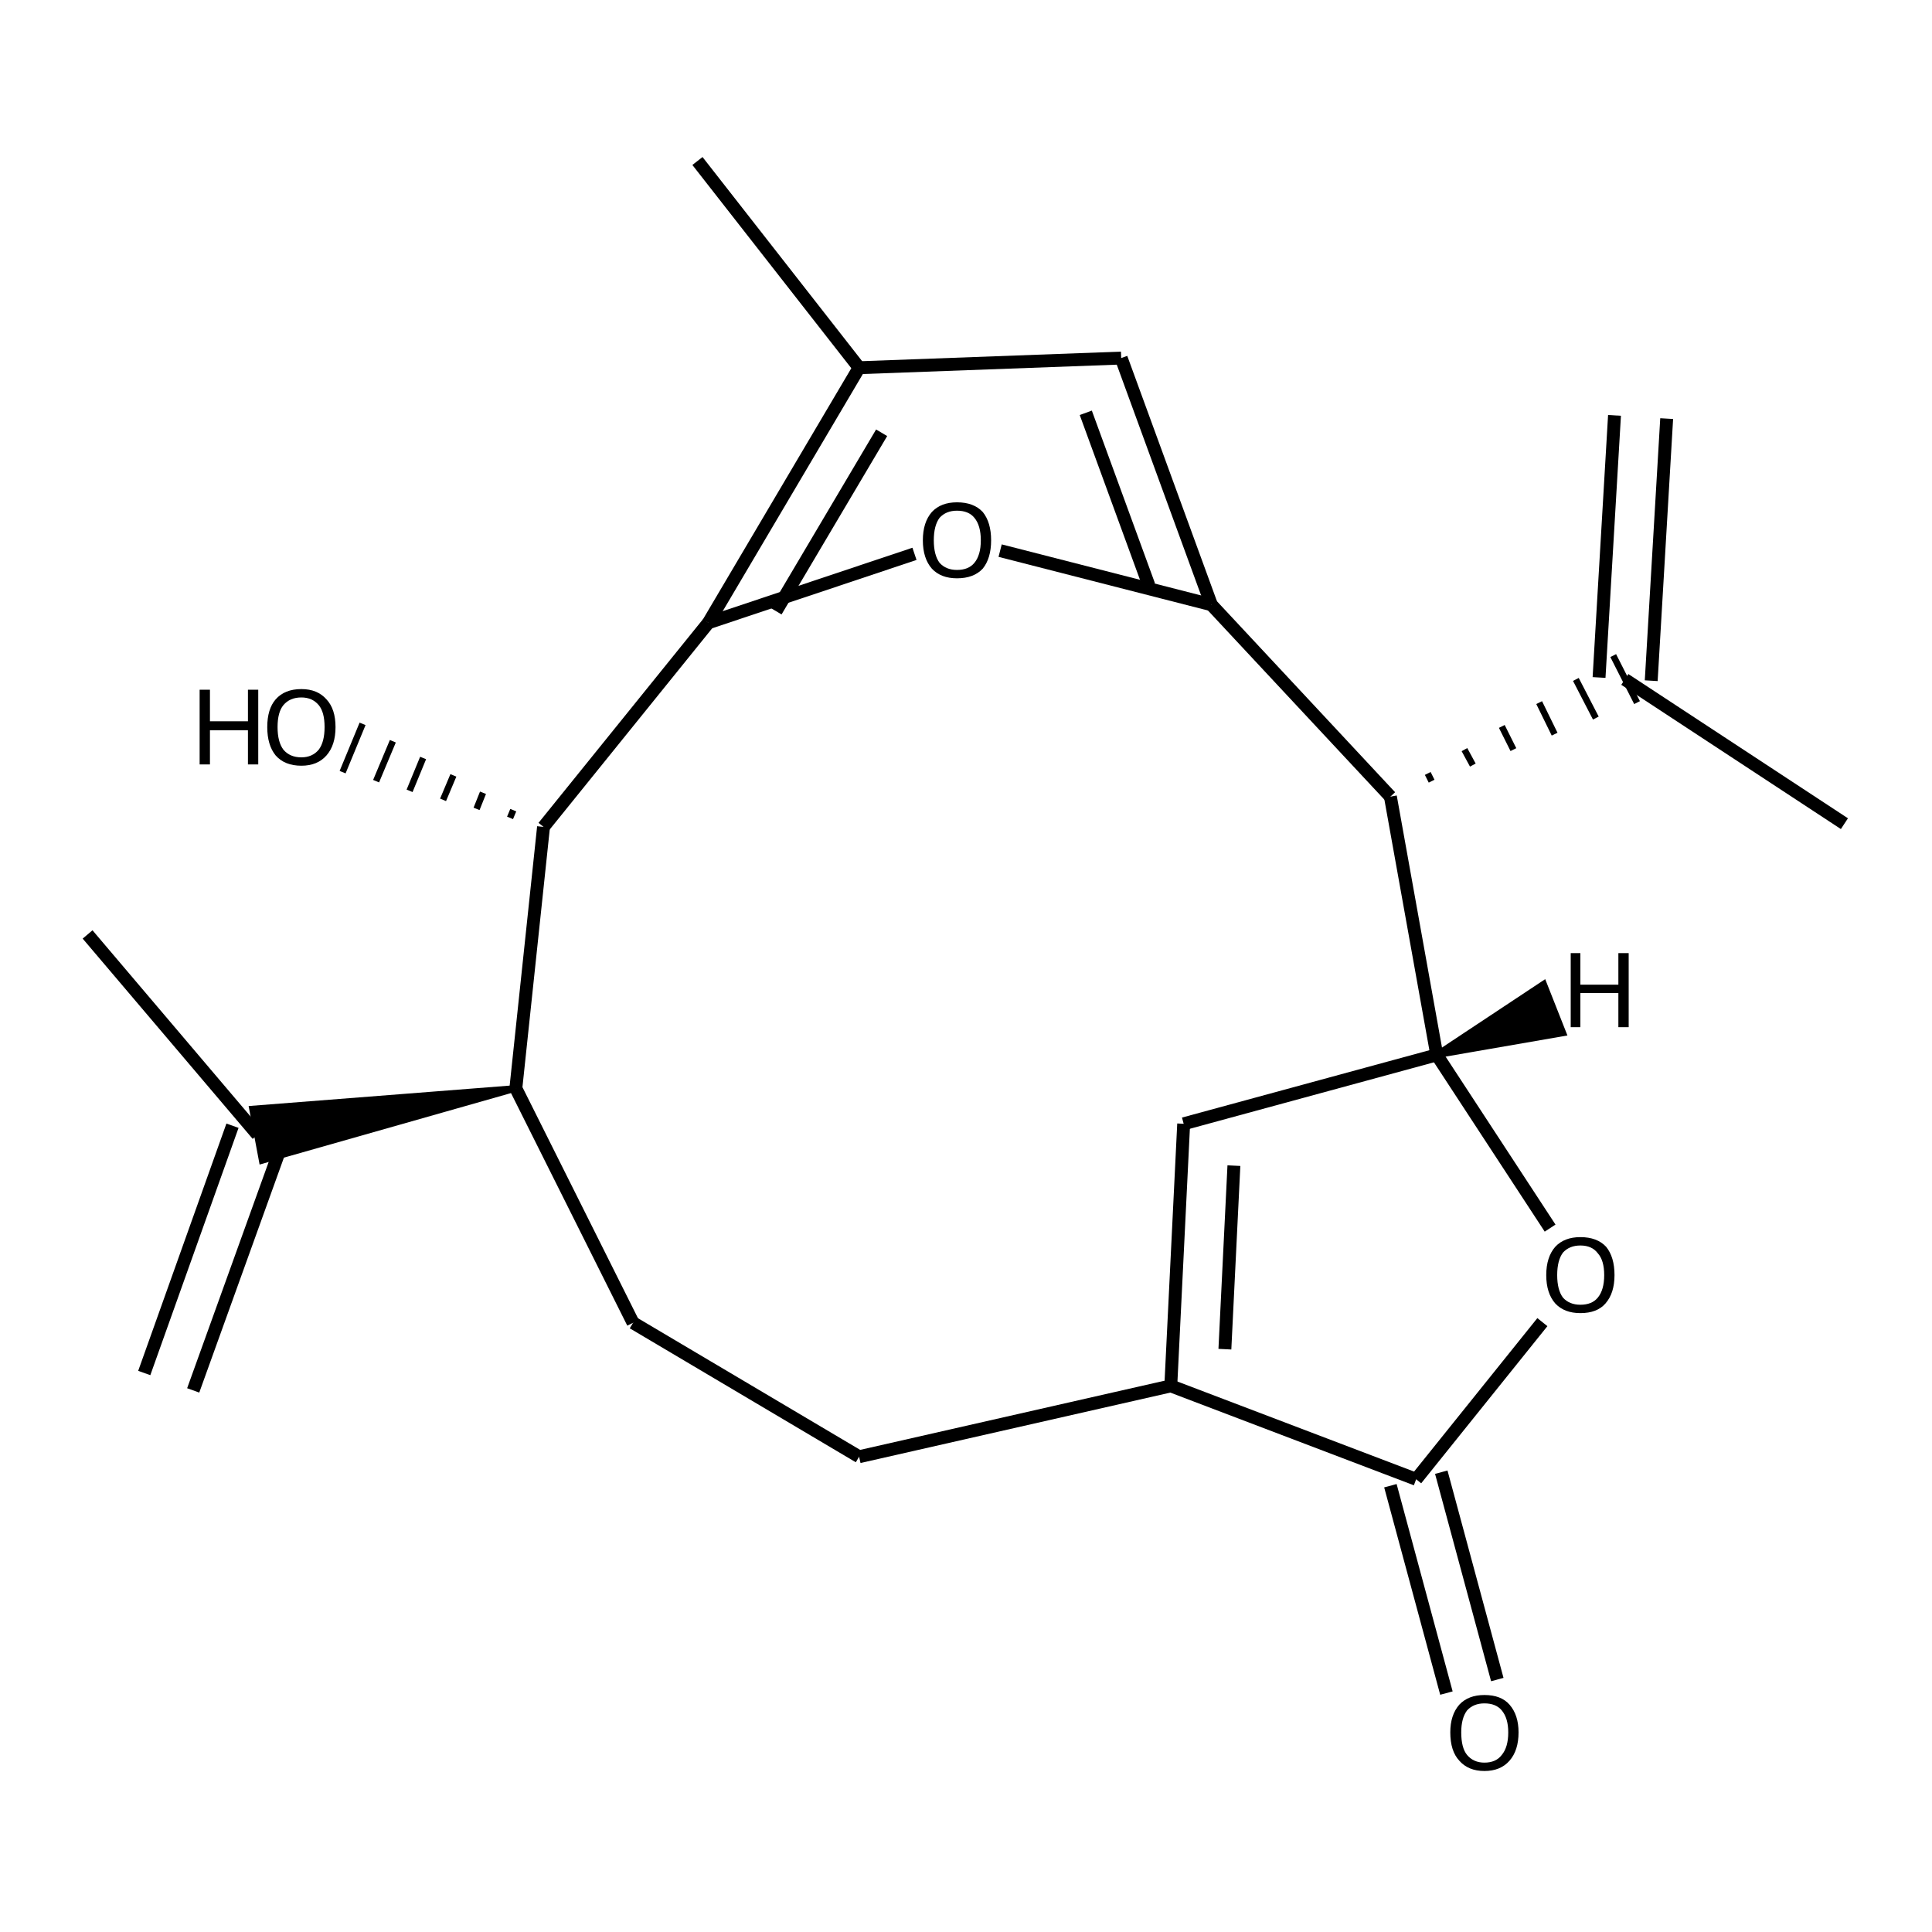 <?xml version='1.0' encoding='iso-8859-1'?>
<svg version='1.1' baseProfile='full'
              xmlns='http://www.w3.org/2000/svg'
                      xmlns:rdkit='http://www.rdkit.org/xml'
                      xmlns:xlink='http://www.w3.org/1999/xlink'
                  xml:space='preserve'
width='300px' height='300px' viewBox='0 0 300 300'>
<!-- END OF HEADER -->
<path class='bond-0 atom-0 atom-1' d='M 286.4,127.9 L 252.3,105.5' style='fill:none;fill-rule:evenodd;stroke:#000000;stroke-width:2.0px;stroke-linecap:butt;stroke-linejoin:miter;stroke-opacity:1' />
<path class='bond-1 atom-1 atom-2' d='M 248.3,105.2 L 250.7,64.5' style='fill:none;fill-rule:evenodd;stroke:#000000;stroke-width:2.0px;stroke-linecap:butt;stroke-linejoin:miter;stroke-opacity:1' />
<path class='bond-1 atom-1 atom-2' d='M 256.4,105.7 L 258.8,65.0' style='fill:none;fill-rule:evenodd;stroke:#000000;stroke-width:2.0px;stroke-linecap:butt;stroke-linejoin:miter;stroke-opacity:1' />
<path class='bond-2 atom-3 atom-1' d='M 222.3,121.3 L 221.7,120.1' style='fill:none;fill-rule:evenodd;stroke:#000000;stroke-width:1.0px;stroke-linecap:butt;stroke-linejoin:miter;stroke-opacity:1' />
<path class='bond-2 atom-3 atom-1' d='M 228.7,118.8 L 227.4,116.4' style='fill:none;fill-rule:evenodd;stroke:#000000;stroke-width:1.0px;stroke-linecap:butt;stroke-linejoin:miter;stroke-opacity:1' />
<path class='bond-2 atom-3 atom-1' d='M 235.0,116.4 L 233.2,112.8' style='fill:none;fill-rule:evenodd;stroke:#000000;stroke-width:1.0px;stroke-linecap:butt;stroke-linejoin:miter;stroke-opacity:1' />
<path class='bond-2 atom-3 atom-1' d='M 241.4,114.0 L 239.0,109.1' style='fill:none;fill-rule:evenodd;stroke:#000000;stroke-width:1.0px;stroke-linecap:butt;stroke-linejoin:miter;stroke-opacity:1' />
<path class='bond-2 atom-3 atom-1' d='M 247.8,111.5 L 244.7,105.5' style='fill:none;fill-rule:evenodd;stroke:#000000;stroke-width:1.0px;stroke-linecap:butt;stroke-linejoin:miter;stroke-opacity:1' />
<path class='bond-2 atom-3 atom-1' d='M 254.2,109.1 L 250.5,101.8' style='fill:none;fill-rule:evenodd;stroke:#000000;stroke-width:1.0px;stroke-linecap:butt;stroke-linejoin:miter;stroke-opacity:1' />
<path class='bond-3 atom-3 atom-4' d='M 215.9,123.7 L 223.1,163.8' style='fill:none;fill-rule:evenodd;stroke:#000000;stroke-width:2.0px;stroke-linecap:butt;stroke-linejoin:miter;stroke-opacity:1' />
<path class='bond-4 atom-4 atom-5' d='M 223.1,163.8 L 240.7,190.7' style='fill:none;fill-rule:evenodd;stroke:#000000;stroke-width:2.0px;stroke-linecap:butt;stroke-linejoin:miter;stroke-opacity:1' />
<path class='bond-5 atom-5 atom-6' d='M 239.5,205.3 L 219.9,229.7' style='fill:none;fill-rule:evenodd;stroke:#000000;stroke-width:2.0px;stroke-linecap:butt;stroke-linejoin:miter;stroke-opacity:1' />
<path class='bond-6 atom-6 atom-7' d='M 223.8,228.6 L 232.5,260.8' style='fill:none;fill-rule:evenodd;stroke:#000000;stroke-width:2.0px;stroke-linecap:butt;stroke-linejoin:miter;stroke-opacity:1' />
<path class='bond-6 atom-6 atom-7' d='M 215.9,230.7 L 224.6,262.9' style='fill:none;fill-rule:evenodd;stroke:#000000;stroke-width:2.0px;stroke-linecap:butt;stroke-linejoin:miter;stroke-opacity:1' />
<path class='bond-7 atom-6 atom-8' d='M 219.9,229.7 L 181.8,215.2' style='fill:none;fill-rule:evenodd;stroke:#000000;stroke-width:2.0px;stroke-linecap:butt;stroke-linejoin:miter;stroke-opacity:1' />
<path class='bond-8 atom-8 atom-9' d='M 181.8,215.2 L 183.8,174.5' style='fill:none;fill-rule:evenodd;stroke:#000000;stroke-width:2.0px;stroke-linecap:butt;stroke-linejoin:miter;stroke-opacity:1' />
<path class='bond-8 atom-8 atom-9' d='M 190.2,209.5 L 191.6,181.0' style='fill:none;fill-rule:evenodd;stroke:#000000;stroke-width:2.0px;stroke-linecap:butt;stroke-linejoin:miter;stroke-opacity:1' />
<path class='bond-9 atom-8 atom-10' d='M 181.8,215.2 L 133.4,226.2' style='fill:none;fill-rule:evenodd;stroke:#000000;stroke-width:2.0px;stroke-linecap:butt;stroke-linejoin:miter;stroke-opacity:1' />
<path class='bond-10 atom-10 atom-11' d='M 133.4,226.2 L 98.3,205.4' style='fill:none;fill-rule:evenodd;stroke:#000000;stroke-width:2.0px;stroke-linecap:butt;stroke-linejoin:miter;stroke-opacity:1' />
<path class='bond-11 atom-11 atom-12' d='M 98.3,205.4 L 80.1,169.0' style='fill:none;fill-rule:evenodd;stroke:#000000;stroke-width:2.0px;stroke-linecap:butt;stroke-linejoin:miter;stroke-opacity:1' />
<path class='bond-12 atom-12 atom-13' d='M 80.1,169.0 L 84.4,128.4' style='fill:none;fill-rule:evenodd;stroke:#000000;stroke-width:2.0px;stroke-linecap:butt;stroke-linejoin:miter;stroke-opacity:1' />
<path class='bond-13 atom-13 atom-14' d='M 84.4,128.4 L 110.0,96.7' style='fill:none;fill-rule:evenodd;stroke:#000000;stroke-width:2.0px;stroke-linecap:butt;stroke-linejoin:miter;stroke-opacity:1' />
<path class='bond-14 atom-14 atom-15' d='M 110.0,96.7 L 142.0,86.0' style='fill:none;fill-rule:evenodd;stroke:#000000;stroke-width:2.0px;stroke-linecap:butt;stroke-linejoin:miter;stroke-opacity:1' />
<path class='bond-15 atom-15 atom-16' d='M 155.3,85.5 L 188.1,93.9' style='fill:none;fill-rule:evenodd;stroke:#000000;stroke-width:2.0px;stroke-linecap:butt;stroke-linejoin:miter;stroke-opacity:1' />
<path class='bond-16 atom-16 atom-17' d='M 188.1,93.9 L 174.1,55.6' style='fill:none;fill-rule:evenodd;stroke:#000000;stroke-width:2.0px;stroke-linecap:butt;stroke-linejoin:miter;stroke-opacity:1' />
<path class='bond-16 atom-16 atom-17' d='M 178.4,90.9 L 168.6,64.1' style='fill:none;fill-rule:evenodd;stroke:#000000;stroke-width:2.0px;stroke-linecap:butt;stroke-linejoin:miter;stroke-opacity:1' />
<path class='bond-17 atom-17 atom-18' d='M 174.1,55.6 L 133.4,57.1' style='fill:none;fill-rule:evenodd;stroke:#000000;stroke-width:2.0px;stroke-linecap:butt;stroke-linejoin:miter;stroke-opacity:1' />
<path class='bond-18 atom-18 atom-19' d='M 133.4,57.1 L 108.3,25.0' style='fill:none;fill-rule:evenodd;stroke:#000000;stroke-width:2.0px;stroke-linecap:butt;stroke-linejoin:miter;stroke-opacity:1' />
<path class='bond-19 atom-13 atom-20' d='M 79.7,125.8 L 79.2,127.0' style='fill:none;fill-rule:evenodd;stroke:#000000;stroke-width:1.0px;stroke-linecap:butt;stroke-linejoin:miter;stroke-opacity:1' />
<path class='bond-19 atom-13 atom-20' d='M 75.0,123.1 L 74.0,125.6' style='fill:none;fill-rule:evenodd;stroke:#000000;stroke-width:1.0px;stroke-linecap:butt;stroke-linejoin:miter;stroke-opacity:1' />
<path class='bond-19 atom-13 atom-20' d='M 70.4,120.4 L 68.8,124.2' style='fill:none;fill-rule:evenodd;stroke:#000000;stroke-width:1.0px;stroke-linecap:butt;stroke-linejoin:miter;stroke-opacity:1' />
<path class='bond-19 atom-13 atom-20' d='M 65.7,117.7 L 63.6,122.8' style='fill:none;fill-rule:evenodd;stroke:#000000;stroke-width:1.0px;stroke-linecap:butt;stroke-linejoin:miter;stroke-opacity:1' />
<path class='bond-19 atom-13 atom-20' d='M 61.0,115.1 L 58.4,121.3' style='fill:none;fill-rule:evenodd;stroke:#000000;stroke-width:1.0px;stroke-linecap:butt;stroke-linejoin:miter;stroke-opacity:1' />
<path class='bond-19 atom-13 atom-20' d='M 56.3,112.4 L 53.2,119.9' style='fill:none;fill-rule:evenodd;stroke:#000000;stroke-width:1.0px;stroke-linecap:butt;stroke-linejoin:miter;stroke-opacity:1' />
<path class='bond-20 atom-12 atom-21' d='M 80.1,169.0 L 40.7,180.2 L 39.2,172.2 Z' style='fill:#000000;fill-rule:evenodd;fill-opacity:1;stroke:#000000;stroke-width:1.0px;stroke-linecap:butt;stroke-linejoin:miter;stroke-opacity:1;' />
<path class='bond-21 atom-21 atom-22' d='M 43.8,177.6 L 30.0,215.9' style='fill:none;fill-rule:evenodd;stroke:#000000;stroke-width:2.0px;stroke-linecap:butt;stroke-linejoin:miter;stroke-opacity:1' />
<path class='bond-21 atom-21 atom-22' d='M 36.1,174.8 L 22.4,213.2' style='fill:none;fill-rule:evenodd;stroke:#000000;stroke-width:2.0px;stroke-linecap:butt;stroke-linejoin:miter;stroke-opacity:1' />
<path class='bond-22 atom-21 atom-23' d='M 40.0,176.2 L 13.6,145.1' style='fill:none;fill-rule:evenodd;stroke:#000000;stroke-width:2.0px;stroke-linecap:butt;stroke-linejoin:miter;stroke-opacity:1' />
<path class='bond-23 atom-16 atom-3' d='M 188.1,93.9 L 215.9,123.7' style='fill:none;fill-rule:evenodd;stroke:#000000;stroke-width:2.0px;stroke-linecap:butt;stroke-linejoin:miter;stroke-opacity:1' />
<path class='bond-24 atom-9 atom-4' d='M 183.8,174.5 L 223.1,163.8' style='fill:none;fill-rule:evenodd;stroke:#000000;stroke-width:2.0px;stroke-linecap:butt;stroke-linejoin:miter;stroke-opacity:1' />
<path class='bond-25 atom-18 atom-14' d='M 133.4,57.1 L 110.0,96.7' style='fill:none;fill-rule:evenodd;stroke:#000000;stroke-width:2.0px;stroke-linecap:butt;stroke-linejoin:miter;stroke-opacity:1' />
<path class='bond-25 atom-18 atom-14' d='M 136.9,67.2 L 120.5,94.9' style='fill:none;fill-rule:evenodd;stroke:#000000;stroke-width:2.0px;stroke-linecap:butt;stroke-linejoin:miter;stroke-opacity:1' />
<path class='bond-26 atom-4 atom-24' d='M 223.1,163.8 L 239.7,152.8 L 242.7,160.4 Z' style='fill:#000000;fill-rule:evenodd;fill-opacity:1;stroke:#000000;stroke-width:1.0px;stroke-linecap:butt;stroke-linejoin:miter;stroke-opacity:1;' />
<path class='atom-5' d='M 240.1 198.0
Q 240.1 195.2, 241.5 193.6
Q 242.9 192.1, 245.4 192.1
Q 248.0 192.1, 249.4 193.6
Q 250.7 195.2, 250.7 198.0
Q 250.7 200.8, 249.3 202.4
Q 248.0 203.9, 245.4 203.9
Q 242.9 203.9, 241.5 202.4
Q 240.1 200.8, 240.1 198.0
M 245.4 202.6
Q 247.2 202.6, 248.1 201.5
Q 249.1 200.3, 249.1 198.0
Q 249.1 195.7, 248.1 194.6
Q 247.2 193.4, 245.4 193.4
Q 243.7 193.4, 242.7 194.5
Q 241.8 195.7, 241.8 198.0
Q 241.8 200.3, 242.7 201.5
Q 243.7 202.6, 245.4 202.6
' fill='#000000'/>
<path class='atom-7' d='M 225.2 269.0
Q 225.2 266.3, 226.6 264.7
Q 228.0 263.2, 230.5 263.2
Q 233.1 263.2, 234.4 264.7
Q 235.8 266.3, 235.8 269.0
Q 235.8 271.8, 234.4 273.4
Q 233.0 275.0, 230.5 275.0
Q 228.0 275.0, 226.6 273.4
Q 225.2 271.9, 225.2 269.0
M 230.5 273.7
Q 232.3 273.7, 233.2 272.5
Q 234.2 271.3, 234.2 269.0
Q 234.2 266.8, 233.2 265.6
Q 232.3 264.5, 230.5 264.5
Q 228.8 264.5, 227.8 265.6
Q 226.9 266.8, 226.9 269.0
Q 226.9 271.4, 227.8 272.5
Q 228.8 273.7, 230.5 273.7
' fill='#000000'/>
<path class='atom-15' d='M 143.3 83.9
Q 143.3 81.1, 144.7 79.5
Q 146.1 78.0, 148.6 78.0
Q 151.2 78.0, 152.6 79.5
Q 153.9 81.1, 153.9 83.9
Q 153.9 86.7, 152.6 88.3
Q 151.2 89.8, 148.6 89.8
Q 146.1 89.8, 144.7 88.3
Q 143.3 86.7, 143.3 83.9
M 148.6 88.5
Q 150.4 88.5, 151.3 87.4
Q 152.3 86.2, 152.3 83.9
Q 152.3 81.6, 151.3 80.4
Q 150.4 79.3, 148.6 79.3
Q 146.9 79.3, 145.9 80.4
Q 145.0 81.6, 145.0 83.9
Q 145.0 86.2, 145.9 87.4
Q 146.9 88.5, 148.6 88.5
' fill='#000000'/>
<path class='atom-20' d='M 31.0 107.1
L 32.6 107.1
L 32.6 112.0
L 38.5 112.0
L 38.5 107.1
L 40.1 107.1
L 40.1 118.7
L 38.5 118.7
L 38.5 113.4
L 32.6 113.4
L 32.6 118.7
L 31.0 118.7
L 31.0 107.1
' fill='#000000'/>
<path class='atom-20' d='M 41.5 112.9
Q 41.5 110.1, 42.8 108.6
Q 44.2 107.0, 46.8 107.0
Q 49.3 107.0, 50.7 108.6
Q 52.1 110.1, 52.1 112.9
Q 52.1 115.7, 50.7 117.3
Q 49.3 118.9, 46.8 118.9
Q 44.2 118.9, 42.8 117.3
Q 41.5 115.7, 41.5 112.9
M 46.8 117.6
Q 48.5 117.6, 49.5 116.4
Q 50.4 115.2, 50.4 112.9
Q 50.4 110.6, 49.5 109.5
Q 48.5 108.3, 46.8 108.3
Q 45.0 108.3, 44.0 109.5
Q 43.1 110.6, 43.1 112.9
Q 43.1 115.2, 44.0 116.4
Q 45.0 117.6, 46.8 117.6
' fill='#000000'/>
<path class='atom-24' d='M 243.9 148.0
L 245.4 148.0
L 245.4 152.9
L 251.3 152.9
L 251.3 148.0
L 252.9 148.0
L 252.9 159.5
L 251.3 159.5
L 251.3 154.2
L 245.4 154.2
L 245.4 159.5
L 243.9 159.5
L 243.9 148.0
' fill='#000000'/>
</svg>
